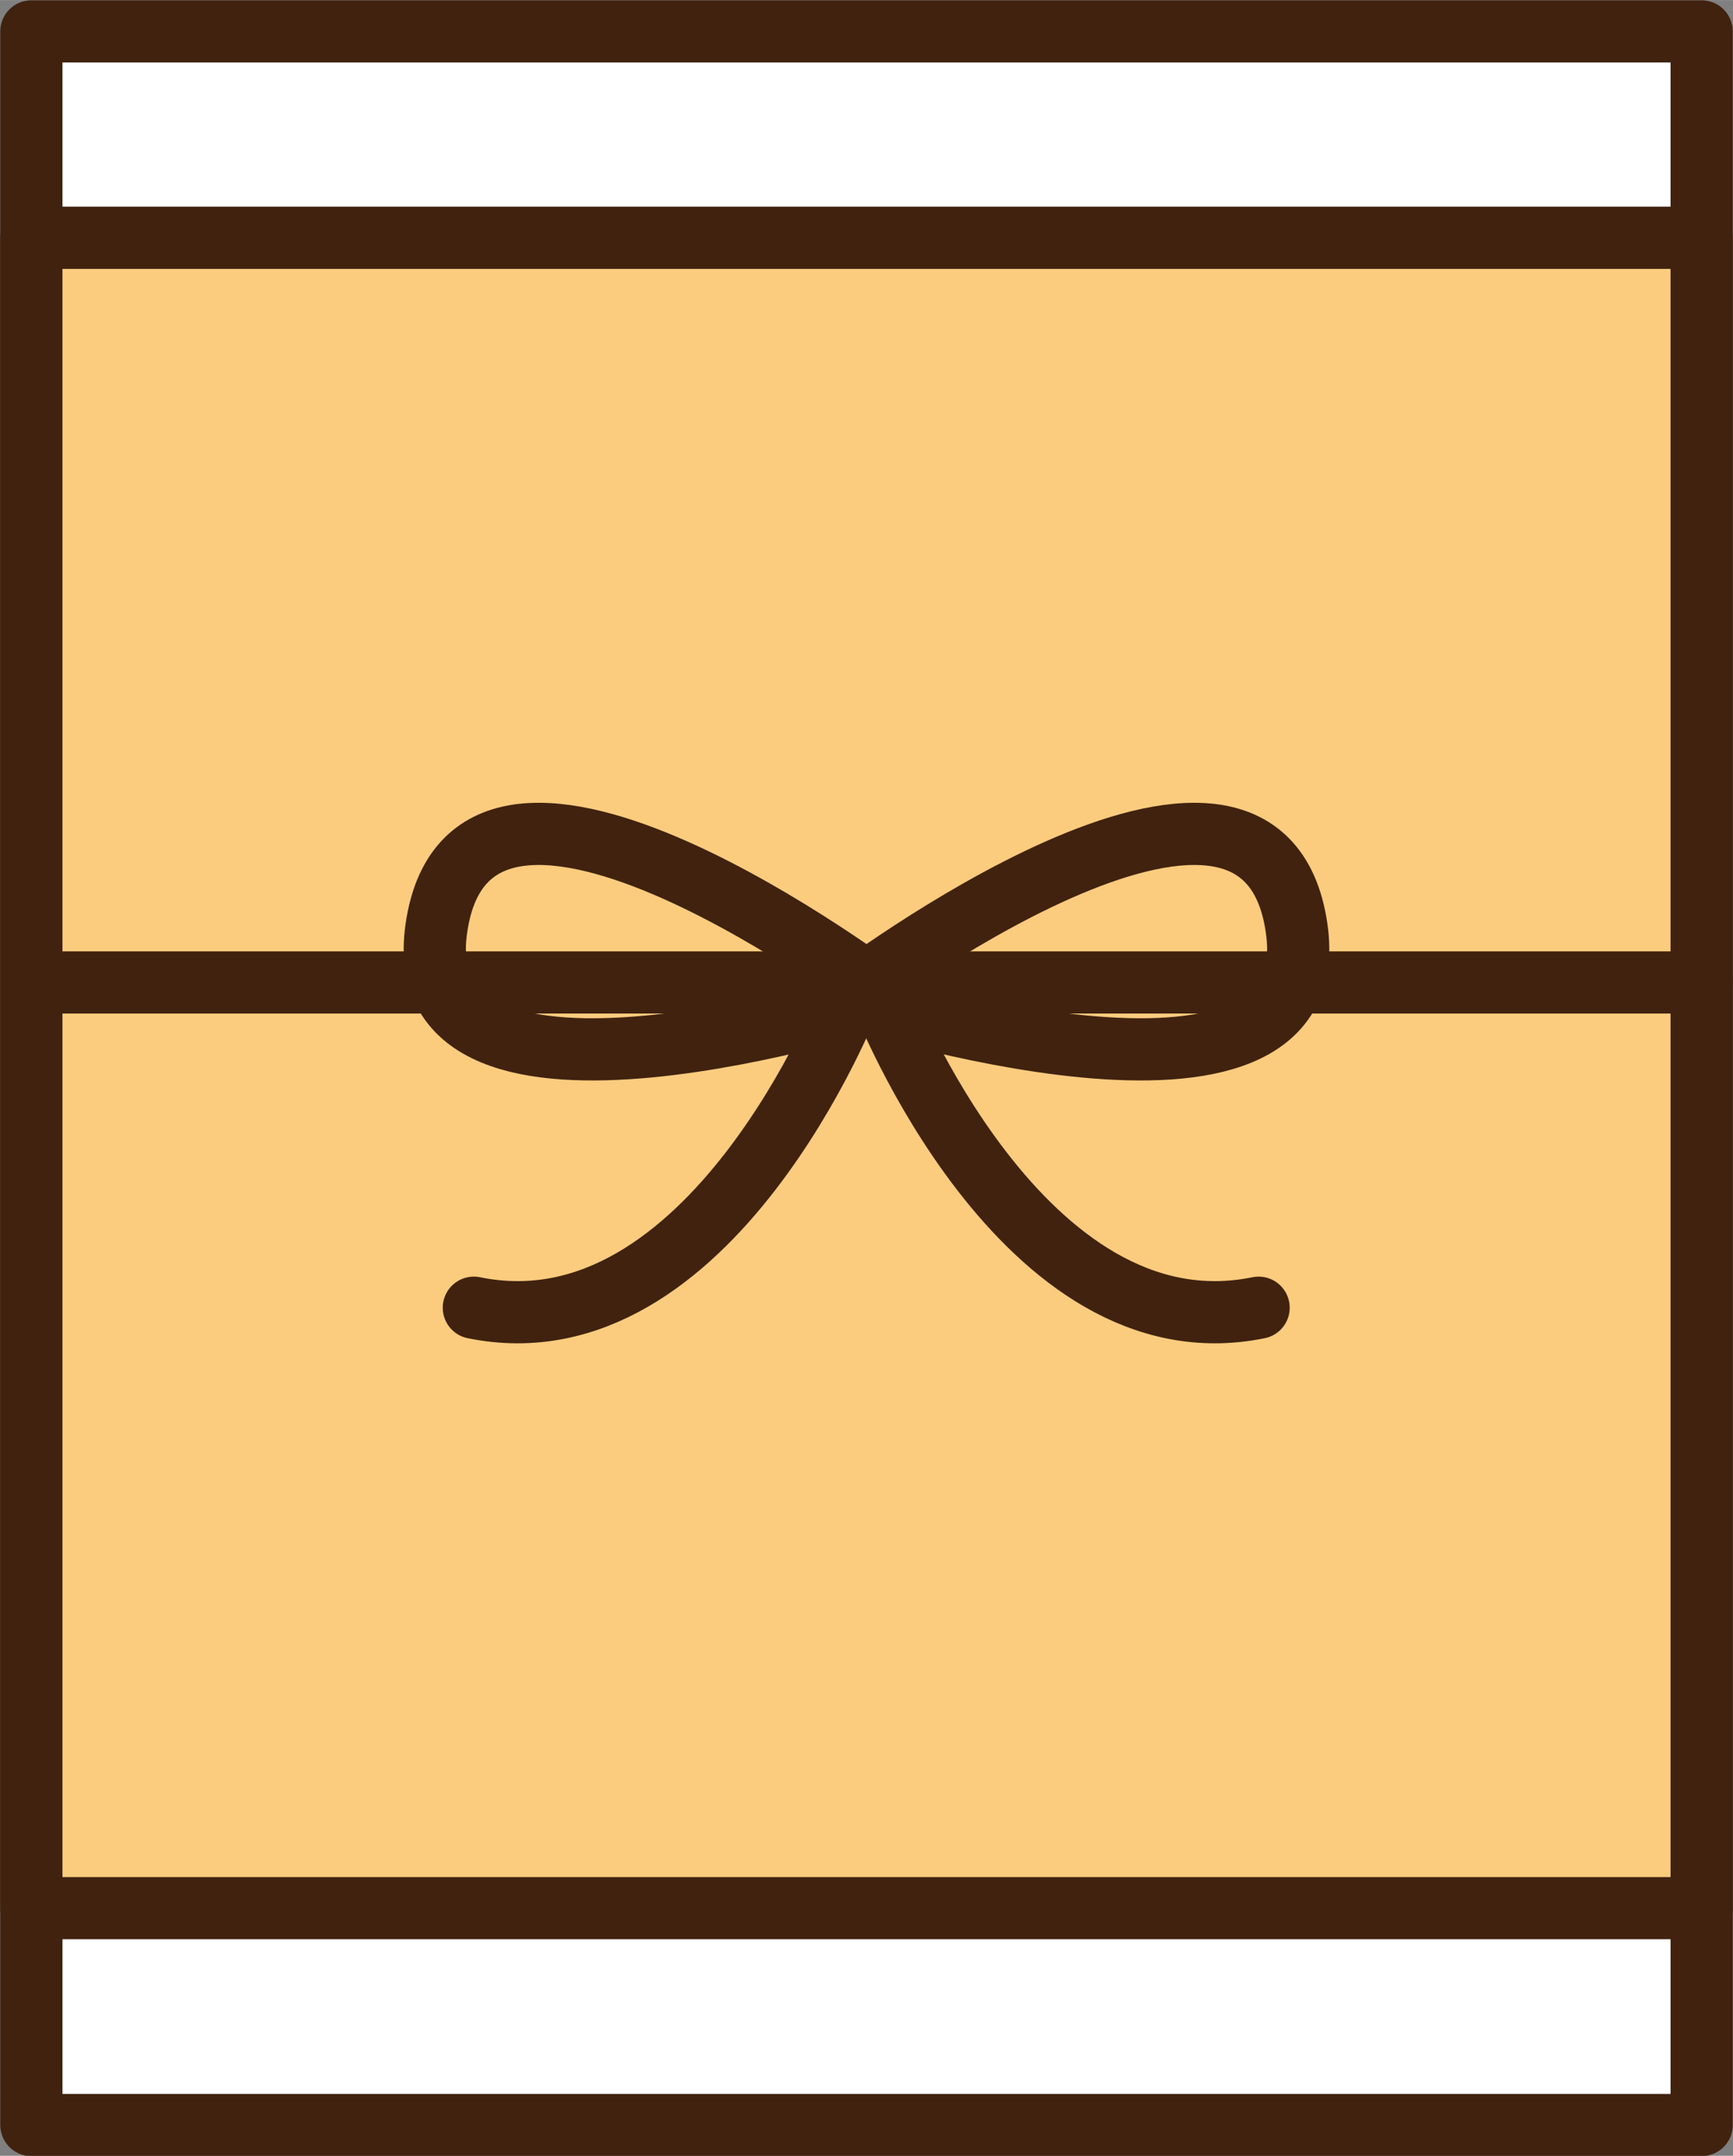 <?xml version="1.0" encoding="UTF-8"?><svg id="uuid-a817a956-5aea-4eda-b295-b46ea9d3bd5f" xmlns="http://www.w3.org/2000/svg" width="11.11mm" height="13.82mm" viewBox="0 0 31.49 39.17"><rect x="0" y="0" width="31.49" height="39.17" fill="#808080" stroke="none"/><defs><style>.uuid-80f98107-43c3-413f-b316-c2cd5a2716ee{fill:#fff;}.uuid-80f98107-43c3-413f-b316-c2cd5a2716ee,.uuid-bd795773-d08c-40e0-9ab8-fee263466ac0,.uuid-a234c4f9-67ca-4523-aeb9-338d43872670{stroke:#40220f;stroke-linecap:round;stroke-linejoin:round;stroke-width:1.13px;}.uuid-bd795773-d08c-40e0-9ab8-fee263466ac0{fill:#fbcc7e;}.uuid-a234c4f9-67ca-4523-aeb9-338d43872670{fill:none;}</style></defs><g id="uuid-6a861404-b97e-4ad0-b4e2-0639561d3e9b"><rect class="uuid-80f98107-43c3-413f-b316-c2cd5a2716ee" x=".57" y=".57" width="30.35" height="38.04"/><rect class="uuid-bd795773-d08c-40e0-9ab8-fee263466ac0" x=".57" y="4.32" width="30.35" height="30.35"/><path class="uuid-a234c4f9-67ca-4523-aeb9-338d43872670" d="M16.1,18.1s-7.52-5.71-8.17-1.24c-.6,4.09,8.17,1.24,8.17,1.24Z"/><path class="uuid-a234c4f9-67ca-4523-aeb9-338d43872670" d="M15.44,18.14s-2.53,6.5-6.83,5.62"/><path class="uuid-a234c4f9-67ca-4523-aeb9-338d43872670" d="M15.39,18.1s7.52-5.71,8.17-1.24c.6,4.09-8.17,1.24-8.17,1.24Z"/><path class="uuid-a234c4f9-67ca-4523-aeb9-338d43872670" d="M16.04,18.14s2.53,6.5,6.83,5.62"/><line class="uuid-a234c4f9-67ca-4523-aeb9-338d43872670" x1="1" y1="17.85" x2="30.92" y2="17.85"/></g></svg>